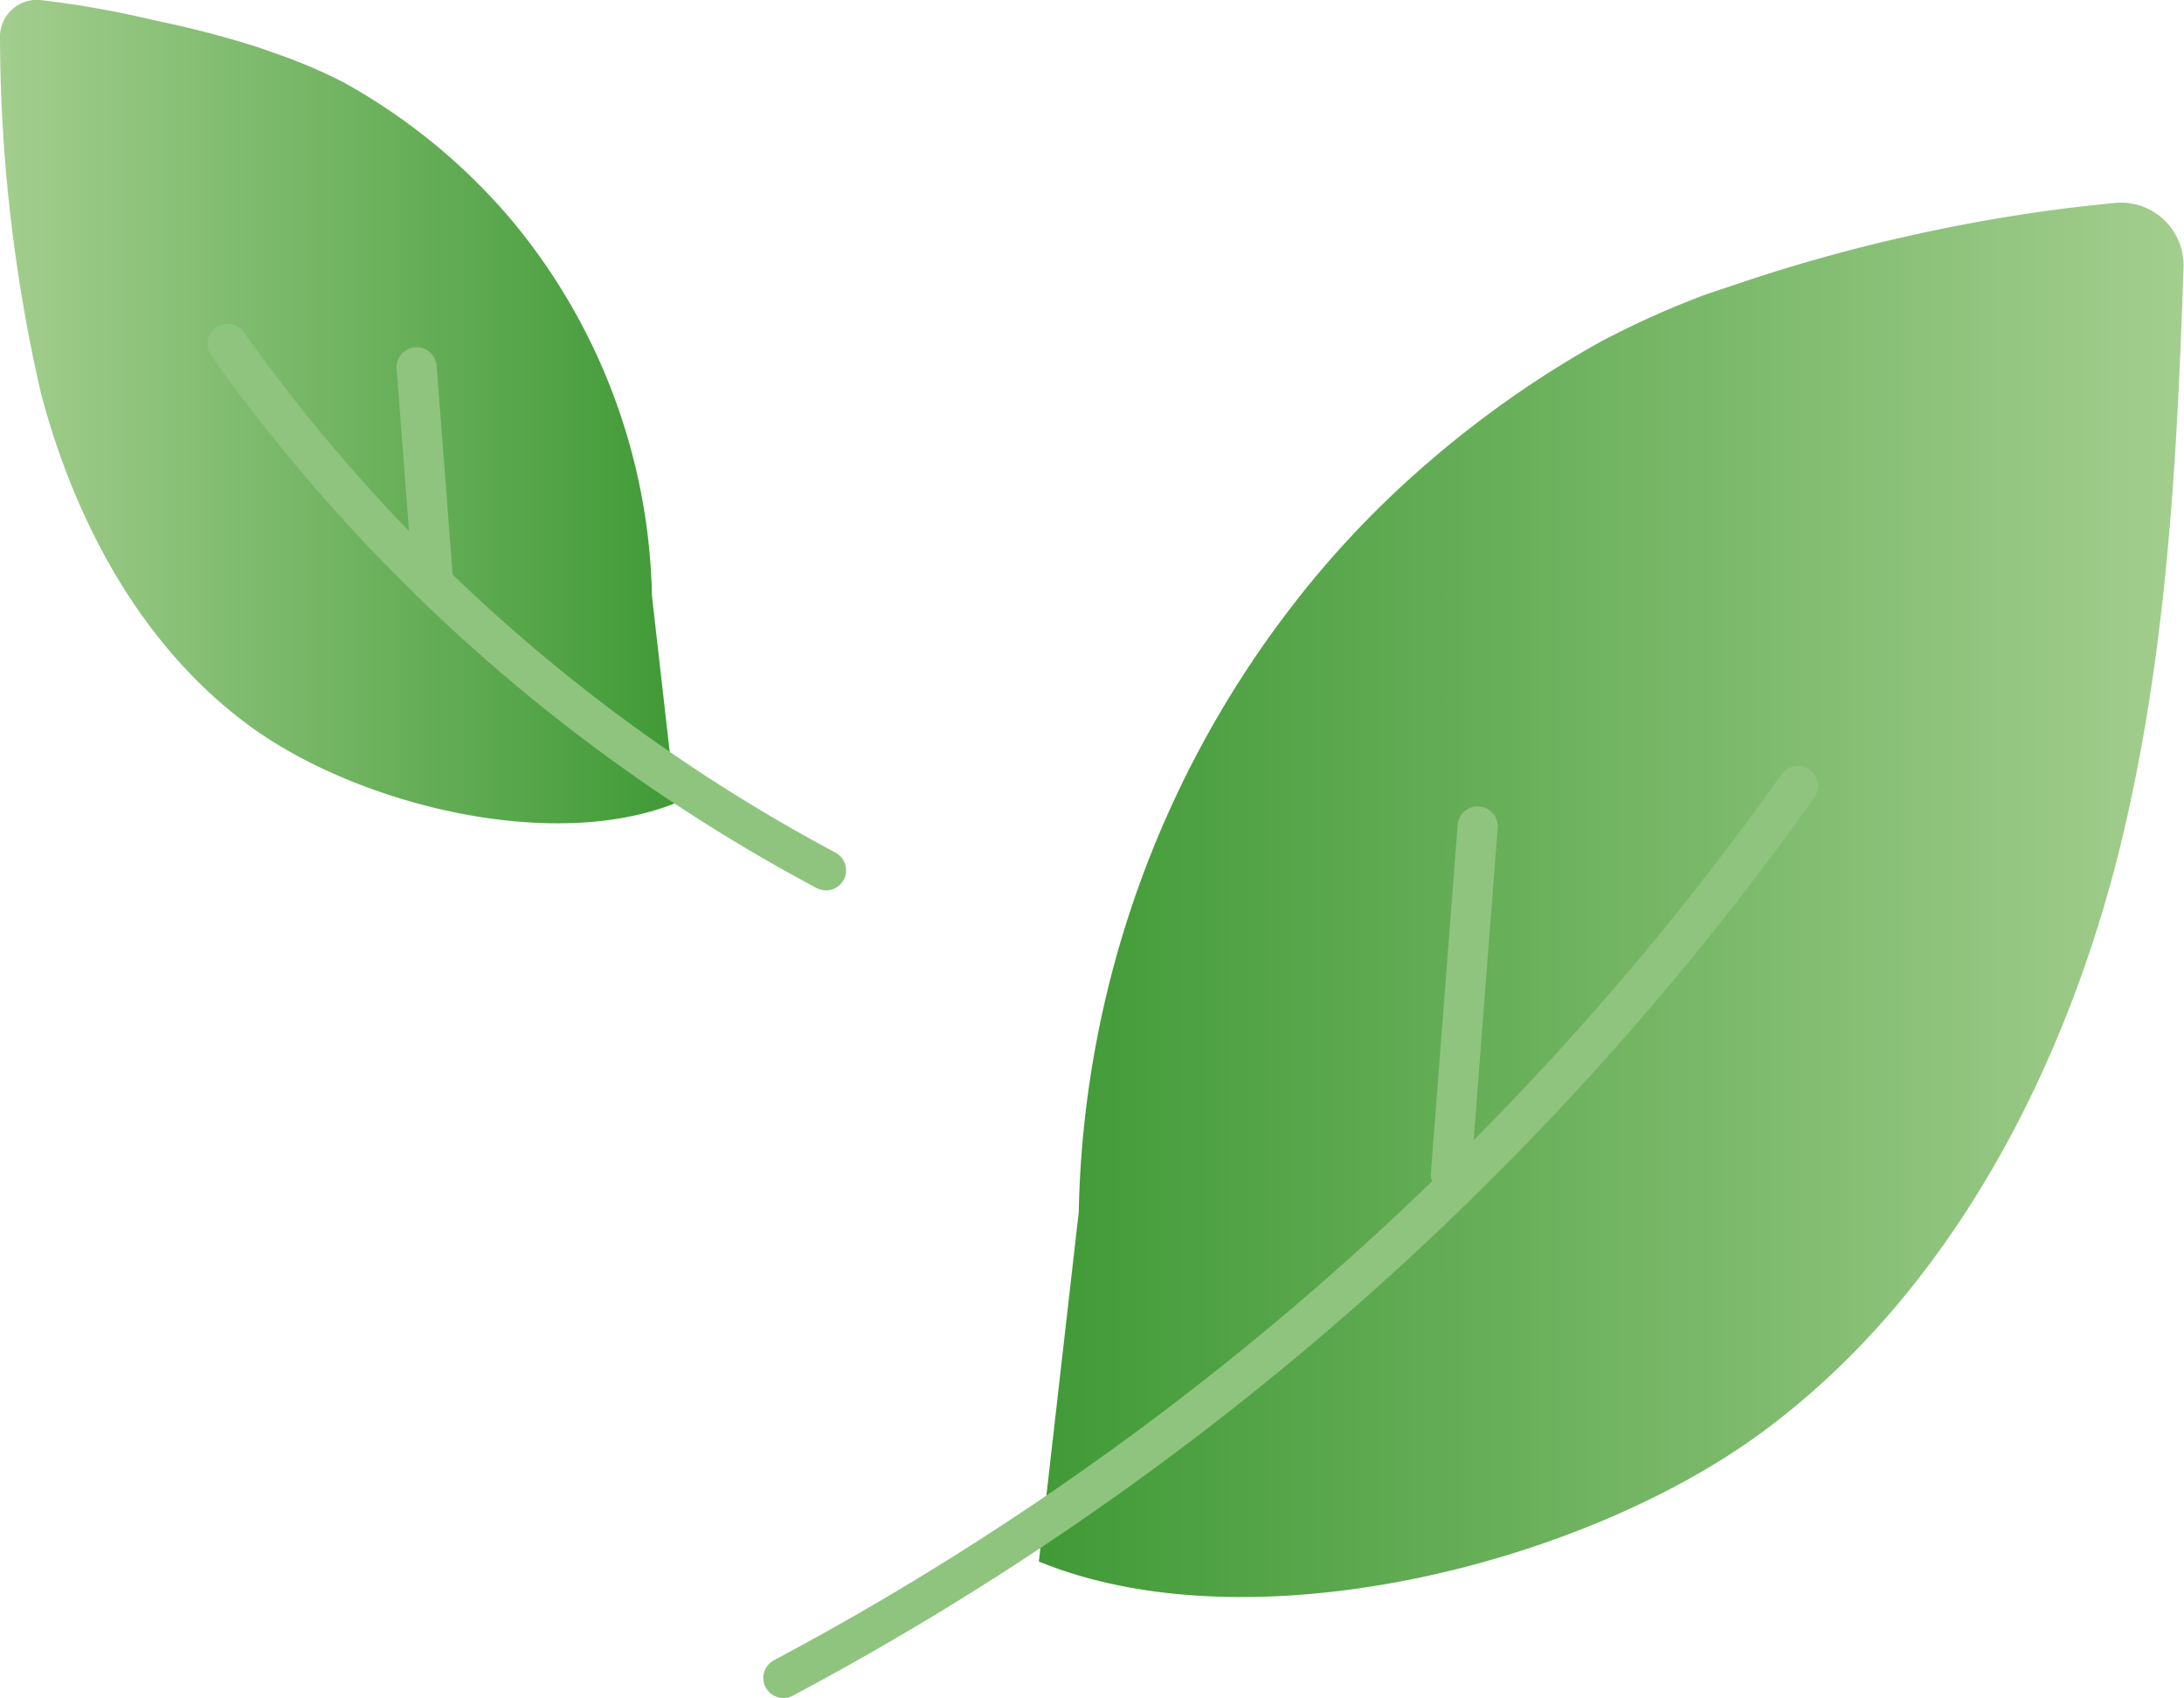 <svg xmlns="http://www.w3.org/2000/svg" xmlns:xlink="http://www.w3.org/1999/xlink" viewBox="0 0 81.57 63.43"><defs><style>.cls-1{fill:url(#Sfumatura_senza_nome_4);}.cls-2{fill:none;stroke:#8fc47e;stroke-linecap:round;stroke-miterlimit:10;stroke-width:1.5px;}.cls-3{fill:url(#Sfumatura_senza_nome_4-2);}</style><linearGradient id="Sfumatura_senza_nome_4" x1="38.8" y1="33.62" x2="81.57" y2="33.62" gradientUnits="userSpaceOnUse"><stop offset="0" stop-color="#409a36"/><stop offset="1" stop-color="#a3ce8e"/></linearGradient><linearGradient id="Sfumatura_senza_nome_4-2" x1="-50.96" y1="15.36" x2="-25.73" y2="15.36" gradientTransform="matrix(-1, 0, 0, 1, -25.73, 0)" xlink:href="#Sfumatura_senza_nome_4"/></defs><g id="Livello_2" data-name="Livello 2"><g id="Livello_1-2" data-name="Livello 1"><path class="cls-1" d="M38.8,58.33c7.89,3.24,20.27.13,27-4.82s11-12.88,13.16-21c1.92-7.31,2.34-14.91,2.59-22.47A2.34,2.34,0,0,0,79,7.58a61.2,61.2,0,0,0-7.24,1.13,62.45,62.45,0,0,0-6.53,1.78L63.71,11a33.53,33.53,0,0,0-3.92,1.76,38.52,38.52,0,0,0-6.42,4.49,36.31,36.31,0,0,0-4.14,4.18,38.31,38.31,0,0,0-8.94,23.85"/><path class="cls-2" d="M29.26,62.68A109.66,109.66,0,0,0,67.15,29.36"/><path class="cls-2" d="M54.19,43.87q.5-6.52,1-13"/><path class="cls-3" d="M24.35,22.26A22.62,22.62,0,0,0,19.08,8.19a22.67,22.67,0,0,0-2.44-2.46,22.68,22.68,0,0,0-3.8-2.65,19.17,19.17,0,0,0-2.31-1l-.91-.32a37.16,37.16,0,0,0-3.85-1A36.25,36.25,0,0,0,1.49,0,1.38,1.38,0,0,0,0,1.44,60,60,0,0,0,1.53,14.69C2.8,19.5,5.29,24.15,9.3,27.1S20.57,31.86,25.23,30"/><path class="cls-2" d="M8.5,12.85A64.8,64.8,0,0,0,30.85,32.51"/><path class="cls-2" d="M15.56,13.72c.2,2.56.39,5.13.59,7.69"/></g></g></svg>
